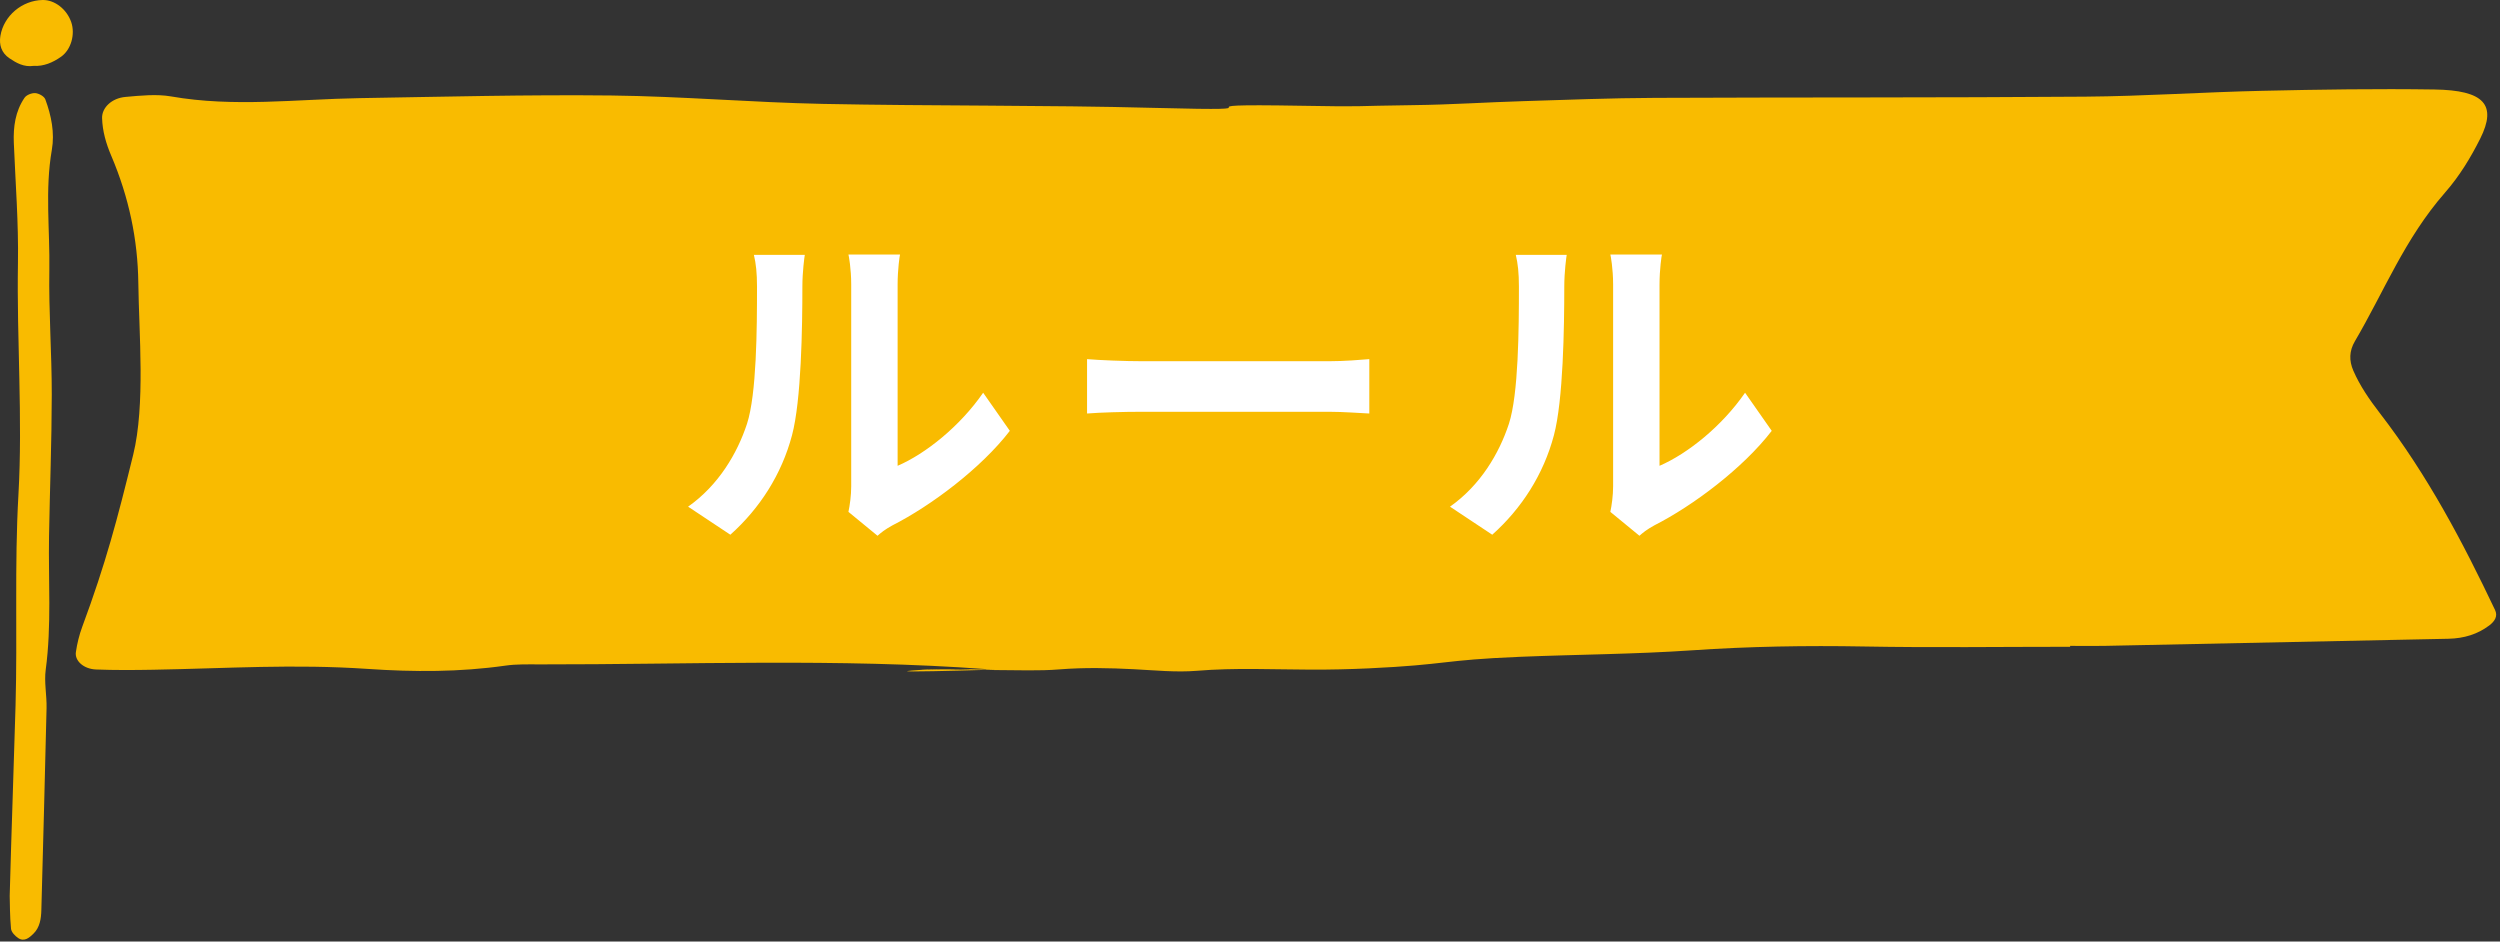 <svg width="231" height="87" viewBox="0 0 231 87" fill="none" xmlns="http://www.w3.org/2000/svg">
<rect x="0" y="0" width="231" height="87" fill="#333333" stroke="none"/>
<g style="mix-blend-mode:multiply">
<path d="M230.544 56.366C227.573 50.12 224.344 43.952 219.911 38.192C218.931 36.922 218.05 35.638 217.446 34.245C217.046 33.321 217.066 32.425 217.592 31.531C220.295 26.932 222.187 22.066 225.918 17.8C227.264 16.265 228.306 14.538 229.17 12.812C230.744 9.677 229.53 8.335 224.938 8.269C219.64 8.19 214.336 8.271 209.038 8.391C203.578 8.511 198.128 8.888 192.671 8.931C179.423 9.033 166.169 8.984 152.922 9.043C148.862 9.061 144.803 9.219 140.746 9.346C137.392 9.448 134.045 9.672 130.69 9.713C124.504 9.792 126.516 9.883 120.333 9.774C106.743 9.537 120.34 10.326 106.743 9.97C96.514 9.7 86.268 9.807 76.033 9.6C69.518 9.468 63.013 8.9 56.498 8.824C48.741 8.737 40.974 8.941 33.218 9.068C27.412 9.165 21.616 9.929 15.809 8.91C14.476 8.678 12.988 8.831 11.597 8.956C10.305 9.068 9.403 9.97 9.433 10.912C9.467 12.111 9.793 13.254 10.288 14.413C11.909 18.22 12.733 22.129 12.781 26.15C12.838 30.792 13.439 37.41 12.306 42.022C10.831 48.019 9.783 52.029 7.598 57.919C7.317 58.678 7.127 59.468 7.012 60.252C6.89 61.062 7.734 61.818 8.877 61.861C10.634 61.93 12.401 61.915 14.165 61.884C21.046 61.762 27.12 61.339 34.015 61.81C38.241 62.098 42.484 62.106 46.693 61.505C47.72 61.357 48.802 61.388 49.86 61.39C63.63 61.406 77.41 60.817 91.159 61.828C91.512 61.854 76.033 61.871 92.217 61.871C98.919 61.653 78.485 62.328 85.19 61.89C87.466 61.739 89.779 61.91 92.078 61.915C94.018 61.915 95.978 62.007 97.898 61.851C100.204 61.666 102.477 61.719 104.773 61.836C106.709 61.935 108.683 62.139 110.593 61.981C114.126 61.688 117.643 61.864 121.167 61.874C122.931 61.879 124.701 61.839 126.461 61.757C133.869 61.408 133.065 60.993 140.475 60.688C145.766 60.471 151.06 60.451 156.351 60.089C161.604 59.728 166.902 59.639 172.199 59.735C178.555 59.852 184.921 59.763 191.28 59.763V59.679C192.335 59.679 193.386 59.7 194.441 59.679C205.033 59.463 215.625 59.239 226.216 59.022C227.705 58.994 228.953 58.584 230.001 57.797C230.537 57.393 230.808 56.922 230.544 56.369V56.366Z" fill="#F9BB00"/>
<path d="M3.266 8.604C2.936 8.579 2.442 8.772 2.264 9.037C1.414 10.286 1.219 11.716 1.277 13.201C1.427 16.903 1.722 20.607 1.659 24.305C1.539 31.451 2.109 38.582 1.702 45.74C1.333 52.205 1.618 58.697 1.437 65.184C1.277 70.869 1.063 76.56 0.896 82.777C0.916 83.441 0.906 84.634 1.018 85.815C1.048 86.13 1.397 86.491 1.694 86.685C2.249 87.049 2.722 86.634 3.081 86.283C3.684 85.698 3.801 84.889 3.821 84.082C3.986 77.865 4.159 71.65 4.302 65.433C4.33 64.245 4.068 63.031 4.226 61.869C4.775 57.771 4.462 53.665 4.531 49.564C4.605 45.199 4.778 40.831 4.783 36.465C4.788 32.627 4.495 28.788 4.559 24.951C4.62 21.253 4.144 17.544 4.79 13.845C5.065 12.283 4.742 10.678 4.187 9.179C4.083 8.899 3.595 8.63 3.266 8.604Z" fill="#F9BB00"/>
<path d="M3.935 0C2.043 0.039 0.356 1.443 0.038 3.308C-0.102 4.132 0.13 4.882 0.865 5.381C1.526 5.829 2.218 6.213 3.096 6.088C4.035 6.144 4.882 5.78 5.645 5.241C6.576 4.582 6.965 3.152 6.579 2.038C6.164 0.842 5.045 -0.022 3.935 0Z" fill="#F9BB00"/>
</g>
<path d="M78.396 47.297C78.524 46.688 78.652 45.792 78.652 44.928V26.273C78.652 24.832 78.428 23.616 78.396 23.52H83.164C83.132 23.616 82.94 24.864 82.94 26.305V43.041C85.532 41.92 88.7 39.392 90.844 36.288L93.308 39.809C90.652 43.264 86.044 46.721 82.46 48.544C81.756 48.928 81.372 49.248 81.084 49.505L78.396 47.297ZM63.58 46.816C66.396 44.833 68.124 41.889 69.02 39.169C69.916 36.416 69.948 30.369 69.948 26.497C69.948 25.216 69.852 24.352 69.66 23.552H74.364C74.332 23.712 74.14 25.12 74.14 26.465C74.14 30.241 74.044 36.992 73.18 40.224C72.22 43.84 70.204 46.977 67.484 49.408L63.58 46.816ZM100.444 33.184C101.596 33.281 103.932 33.377 105.596 33.377H122.78C124.284 33.377 125.692 33.248 126.524 33.184V38.209C125.756 38.176 124.124 38.048 122.78 38.048H105.596C103.772 38.048 101.628 38.112 100.444 38.209V33.184ZM148.796 47.297C148.924 46.688 149.052 45.792 149.052 44.928V26.273C149.052 24.832 148.828 23.616 148.796 23.52H153.564C153.532 23.616 153.34 24.864 153.34 26.305V43.041C155.932 41.92 159.1 39.392 161.244 36.288L163.708 39.809C161.052 43.264 156.444 46.721 152.86 48.544C152.156 48.928 151.772 49.248 151.484 49.505L148.796 47.297ZM133.98 46.816C136.796 44.833 138.524 41.889 139.42 39.169C140.316 36.416 140.348 30.369 140.348 26.497C140.348 25.216 140.252 24.352 140.06 23.552H144.764C144.732 23.712 144.54 25.12 144.54 26.465C144.54 30.241 144.444 36.992 143.58 40.224C142.62 43.84 140.604 46.977 137.884 49.408L133.98 46.816Z" fill="white"/>
</svg>
